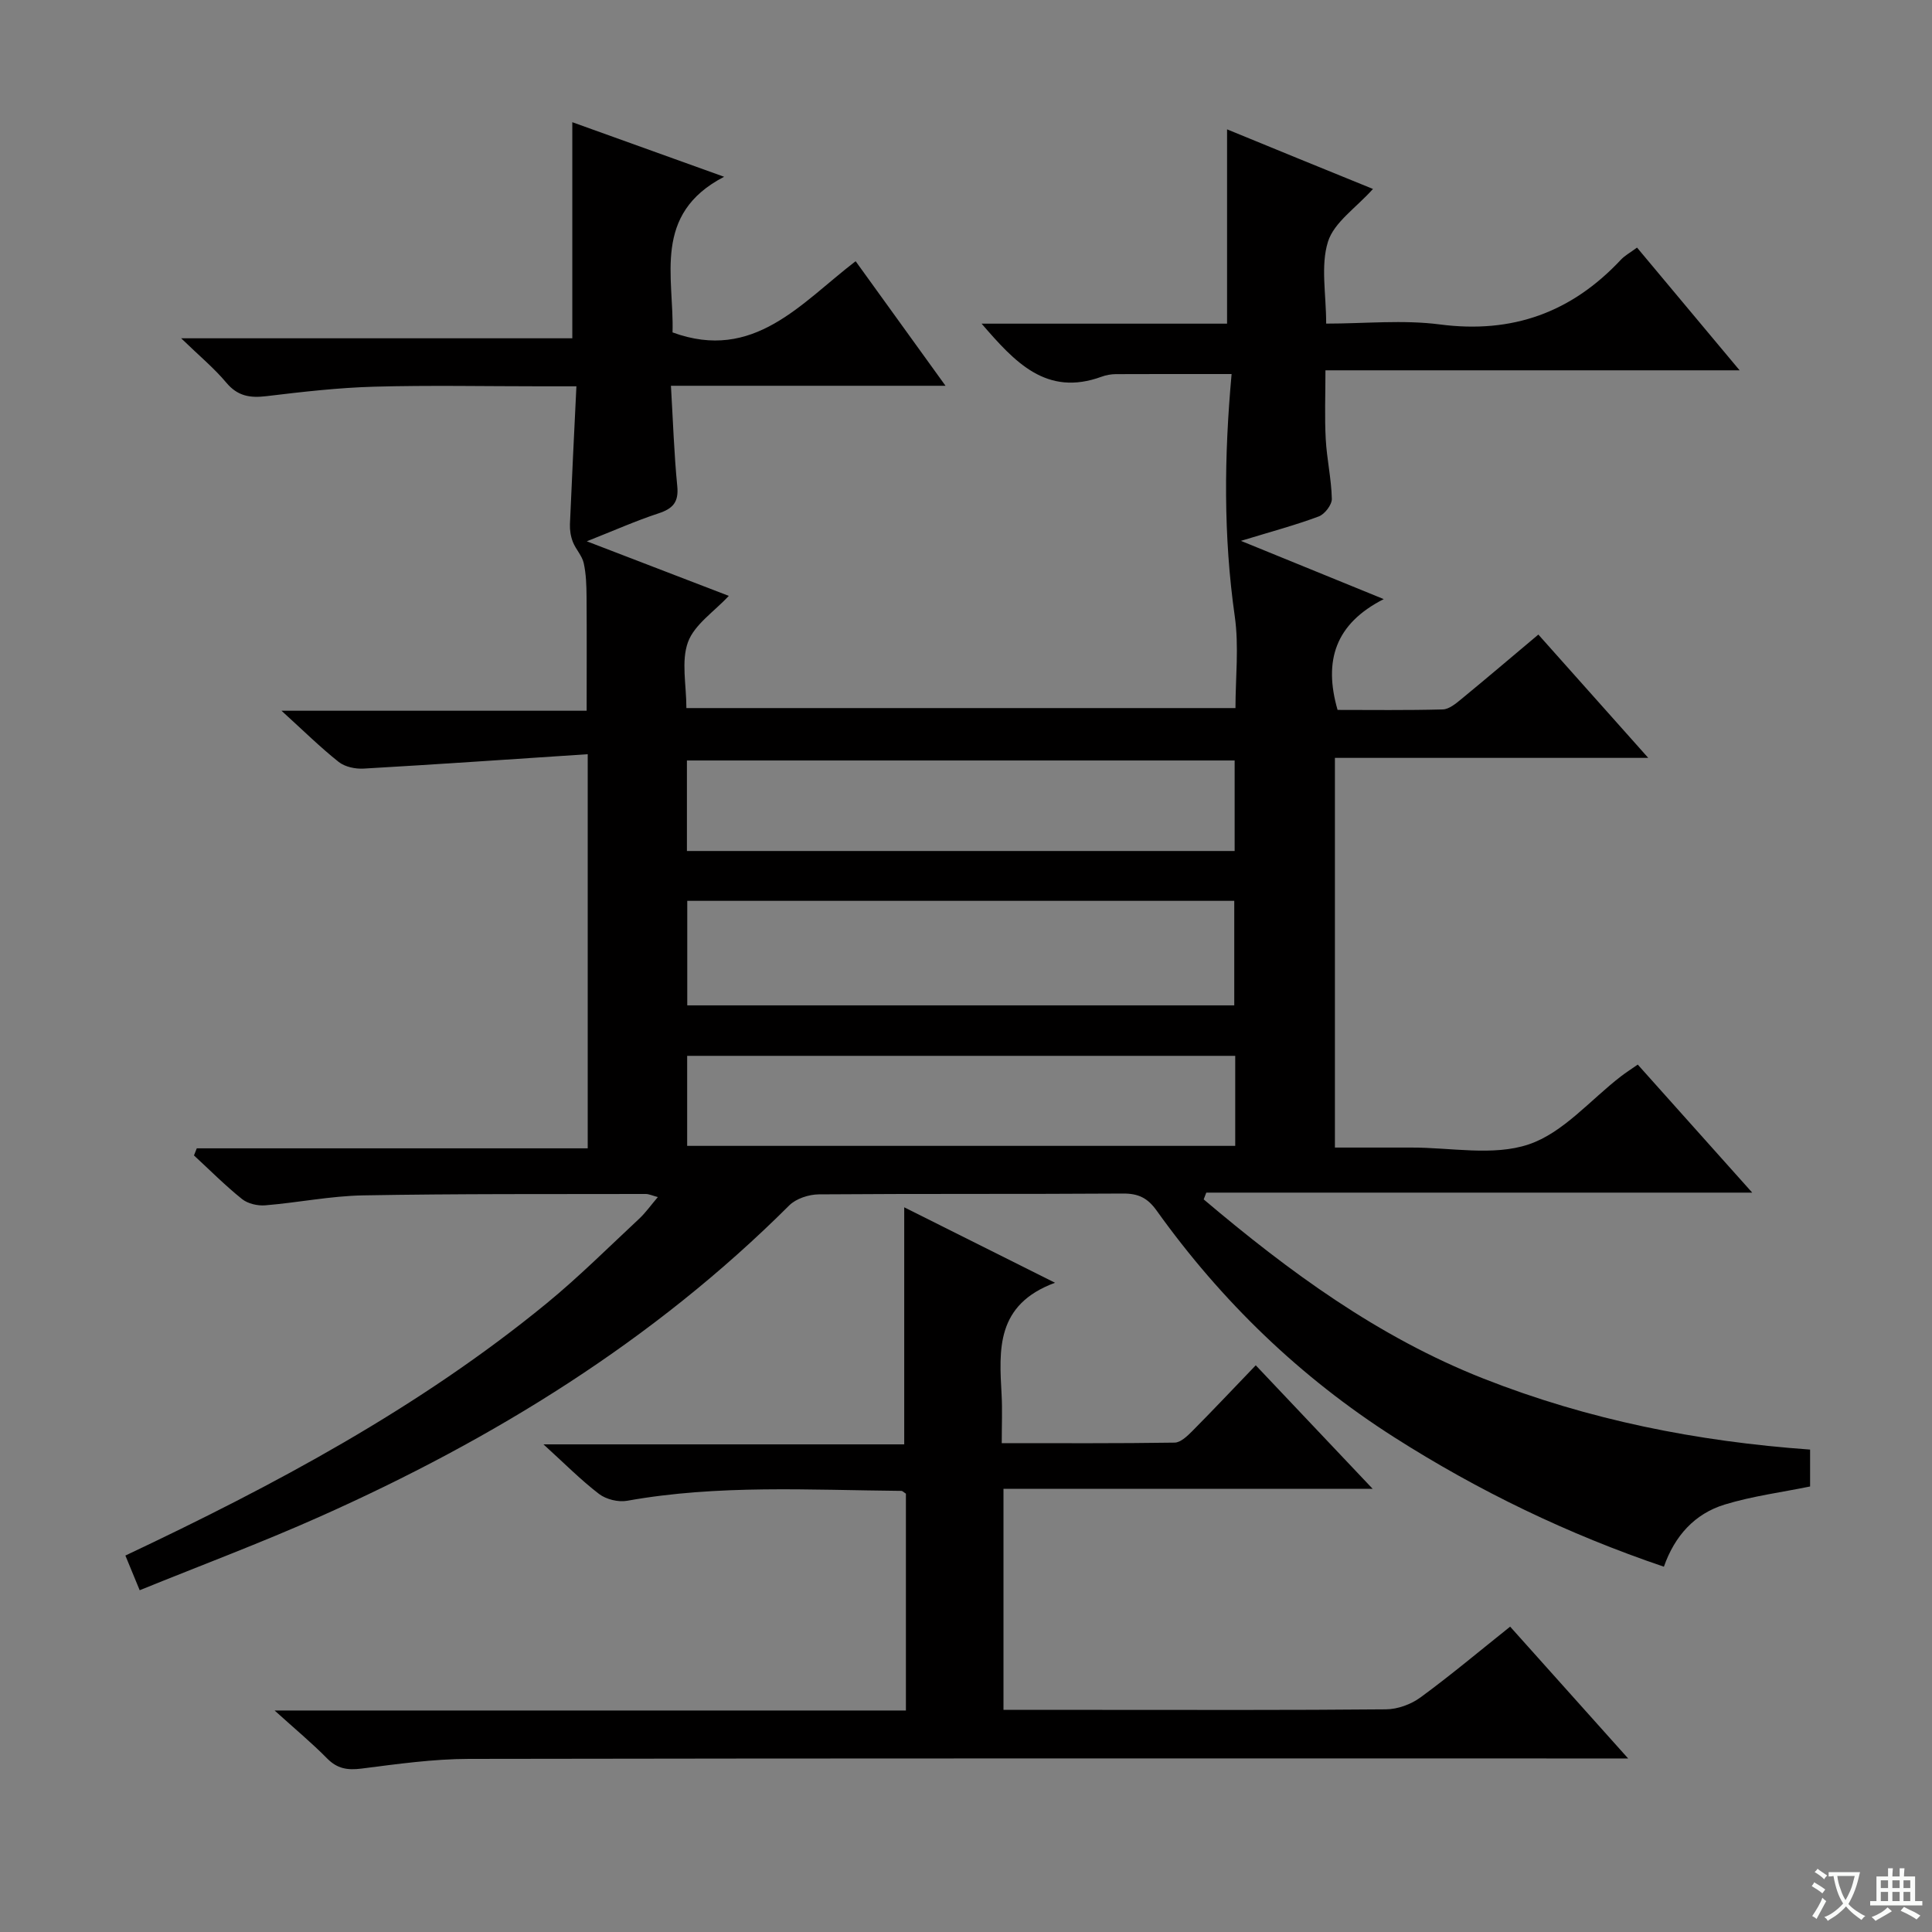 <svg enable-background="new 0 0 400 400" viewBox="0 0 400 400" xmlns="http://www.w3.org/2000/svg"><rect x="0" y="0" width="400" height="400" fill="#808080" stroke="none"/><path d="m377.9 391.2c-.2.3-.4.5-.6.8-.7-.6-1.4-1-2.2-1.5.2-.3.4-.5.5-.8.6.4 1.4.8 2.3 1.5zm-1.8 6.1c-.2-.2-.5-.4-.9-.6.4-.6.8-1.2 1.2-1.9s.7-1.3.9-1.9c.3.3.5.5.8.7-.7 1.3-1.4 2.6-2 3.7zm2.2-9c-.3.3-.5.5-.6.8-.6-.6-1.3-1.1-2-1.5.3-.3.5-.5.6-.7.6.5 1.3.9 2 1.4zm.3.2v-.9h2 4.5c-.3 1.3-.6 2.5-1 3.6s-.9 2.1-1.4 3c.4.5 1 1 1.6 1.4s1.2.8 1.9 1.1c-.3.2-.5.4-.8.8-.4-.3-1-.7-1.6-1.2s-1.2-1.1-1.6-1.6c-.5.6-1.1 1.1-1.7 1.6s-1.4.9-2.1 1.4c-.1-.3-.3-.5-.7-.8.6-.2 1.2-.5 1.9-1s1.4-1.1 2-1.8c-.5-.8-.9-1.6-1.2-2.5s-.6-2-.8-3.2c-.4.1-.7.1-1 .1zm2.5 2.7c.3 1 .7 1.7 1 2.2.3-.5.6-1.1 1-2s.6-1.9.9-3h-3.2-.4c.1.9.3 1.8.7 2.8z" fill="#fafbfa"/><path d="m396.5 388.5v1.5 3.6h1.5v.9c-.4 0-1 0-1.7 0h-7.9c-.5 0-.9 0-1.2 0v-.9h1.3v-3.5c0-.7 0-1.2 0-1.6h2.4c0-.8 0-1.4 0-1.7h1c0 .3-.1.8-.1 1.7h1.5c0-.8 0-1.4 0-1.7h1c0 .3-.1.9-.1 1.7zm-8.2 9.2c-.2-.3-.5-.5-.8-.8.8-.3 1.4-.6 1.9-.9s1-.7 1.4-1.1c.3.3.6.5.9.8-1.6 1-2.8 1.6-3.4 2zm2.6-6.8v-1.6h-1.5v1.6zm0 2.7v-1.9h-1.5v1.9zm2.4-2.7v-1.6h-1.5v1.6zm0 2.7v-1.9h-1.5v1.9zm.2 2 .7-.8c.4.2.9.5 1.6.8s1.3.7 1.8 1c-.3.3-.5.5-.8.8-.4-.3-1.5-1-3.3-1.8zm2-4.7v-1.6h-1.4v1.6zm0 2.7v-1.9h-1.4v1.9z" fill="#fafbfa"/><g fill="#010000"><path d="m284.26 39.12c-3.52 3.93-8.07 6.92-9.32 10.93-1.55 4.98-.37 10.82-.37 16.95 8.03 0 15.9-.82 23.53.17 15.04 1.97 27.3-2.5 37.51-13.42.78-.83 1.84-1.4 3.32-2.49 6.92 8.28 13.8 16.51 21.24 25.41-28.77 0-56.91 0-85.75 0 0 5.12-.19 9.69.06 14.24.22 4.13 1.17 8.24 1.26 12.37.03 1.23-1.47 3.18-2.7 3.64-4.78 1.79-9.73 3.11-16.12 5.06 10.26 4.18 19.26 7.85 29.57 12.06-10.03 5.09-12.5 12.75-9.56 22.94 6.92 0 14.35.1 21.78-.1 1.28-.03 2.67-1.18 3.78-2.09 5.26-4.32 10.44-8.73 16.01-13.41 7.46 8.37 14.71 16.51 22.75 25.53-22.24 0-43.41 0-64.87 0v80.68c5.25 0 10.52.01 15.79 0 8.16-.03 16.96 1.82 24.31-.65 7.14-2.39 12.79-9.22 19.1-14.08 1.03-.79 2.12-1.49 3.5-2.45 7.75 8.67 15.35 17.17 23.7 26.51-38.38 0-75.71 0-113.03 0-.18.47-.36.93-.54 1.4 17.63 14.91 36.05 28.48 57.95 37.11 21.71 8.55 44.17 13.01 67.6 14.69v7.64c-5.85 1.2-11.91 1.98-17.68 3.74-6.18 1.89-10.34 6.45-12.59 12.87-19.88-6.74-38.37-15.67-55.82-26.79-19.48-12.42-35.79-28.19-49.2-46.94-1.88-2.63-3.79-3.55-6.96-3.53-21 .14-41.99.01-62.99.17-2.07.02-4.69.87-6.11 2.28-28.08 28.02-61.22 48.41-97.2 64.45-12.1 5.4-24.54 10.05-37.29 15.23-1.12-2.72-1.97-4.77-2.96-7.18 30.88-14.58 60.78-30.55 87.21-52.21 6.68-5.48 12.83-11.62 19.16-17.52 1.32-1.23 2.37-2.73 3.87-4.49-1.11-.29-1.82-.64-2.53-.64-19.49.04-38.99-.06-58.48.29-6.77.12-13.51 1.51-20.28 2.06-1.58.13-3.6-.34-4.8-1.3-3.49-2.8-6.66-5.99-9.95-9.03.19-.49.39-.98.58-1.47h80.94c0-27.29 0-53.71 0-81.6-15.69 1.03-31.03 2.1-46.39 2.98-1.72.1-3.87-.35-5.17-1.38-3.84-3.05-7.35-6.52-11.84-10.6h63.18c0-8.15.04-15.9-.02-23.64-.02-2.32-.09-4.69-.59-6.94-.35-1.54-1.65-2.85-2.24-4.36-.45-1.14-.66-2.46-.61-3.69.39-9.28.86-18.56 1.34-28.54-2.87 0-5.13 0-7.39 0-11.5 0-23-.24-34.49.08-7.45.21-14.89 1.07-22.29 1.96-3.4.41-5.97.01-8.32-2.8-2.5-2.99-5.56-5.51-9.34-9.18h80.98c0-14.94 0-29.48 0-44.74 9.98 3.59 20.02 7.19 31.43 11.3-14.94 7.73-10.33 20.82-10.68 32.22 16.83 6.17 26.57-6.05 37.91-14.74 6.25 8.66 12.13 16.81 18.61 25.79-19.37 0-37.73 0-56.85 0 .43 7.31.65 14.07 1.31 20.78.33 3.32-.91 4.66-3.89 5.64-4.67 1.53-9.17 3.54-14.84 5.78 10.45 4.02 19.82 7.62 29.4 11.3-3.03 3.27-7.11 5.92-8.45 9.57-1.44 3.95-.33 8.84-.33 13.66h113.68c0-6.24.75-12.76-.15-19.04-2.36-16.56-2.2-33.09-.65-50.12-8.21 0-16.09-.02-23.98.02-.98.01-2.01.19-2.93.53-11.45 4.19-17.99-3.04-24.85-10.98h50.82c0-13.57 0-26.63 0-40.23 9.65 3.98 19.67 8.05 30.21 12.34zm-141.97 169.03h113.25c0-7.51 0-14.58 0-21.64-37.94 0-75.49 0-113.25 0zm-.07-31.96h113.4c0-6.49 0-12.58 0-18.74-37.95 0-75.6 0-113.4 0zm113.52 42.41c-38.09 0-75.75 0-113.47 0v18.64h113.47c0-6.29 0-12.25 0-18.64z"/><path d="m337.09 364.07c-3.02 0-4.79 0-6.56 0-77.81 0-155.62-.05-233.43.09-7.43.01-14.89 1.07-22.28 2.01-2.88.36-4.99.03-7.09-2.1-3.14-3.19-6.6-6.06-10.88-9.93h130.71c0-15.45 0-30.21 0-44.89-.41-.25-.68-.58-.97-.58-18.94-.17-37.91-1.33-56.75 2.05-1.83.33-4.34-.29-5.81-1.41-3.79-2.9-7.17-6.33-11.51-10.27h74.69c0-16.6 0-32.64 0-49.08 9.86 4.93 19.85 9.93 31.22 15.62-12.29 4.54-11.57 13.87-11.06 23.18.17 3.12.03 6.27.03 10.03 12.28 0 24.04.07 35.8-.11 1.22-.02 2.59-1.33 3.6-2.34 4.33-4.36 8.55-8.84 13.19-13.67 8.08 8.54 15.67 16.55 24.21 25.58-26.18 0-51.14 0-76.44 0v45.76h19.23c19.99 0 39.99.08 59.98-.11 2.41-.02 5.18-1.04 7.13-2.47 6.28-4.6 12.25-9.62 18.56-14.65 7.94 8.86 15.7 17.52 24.43 27.29z"/></g></svg>